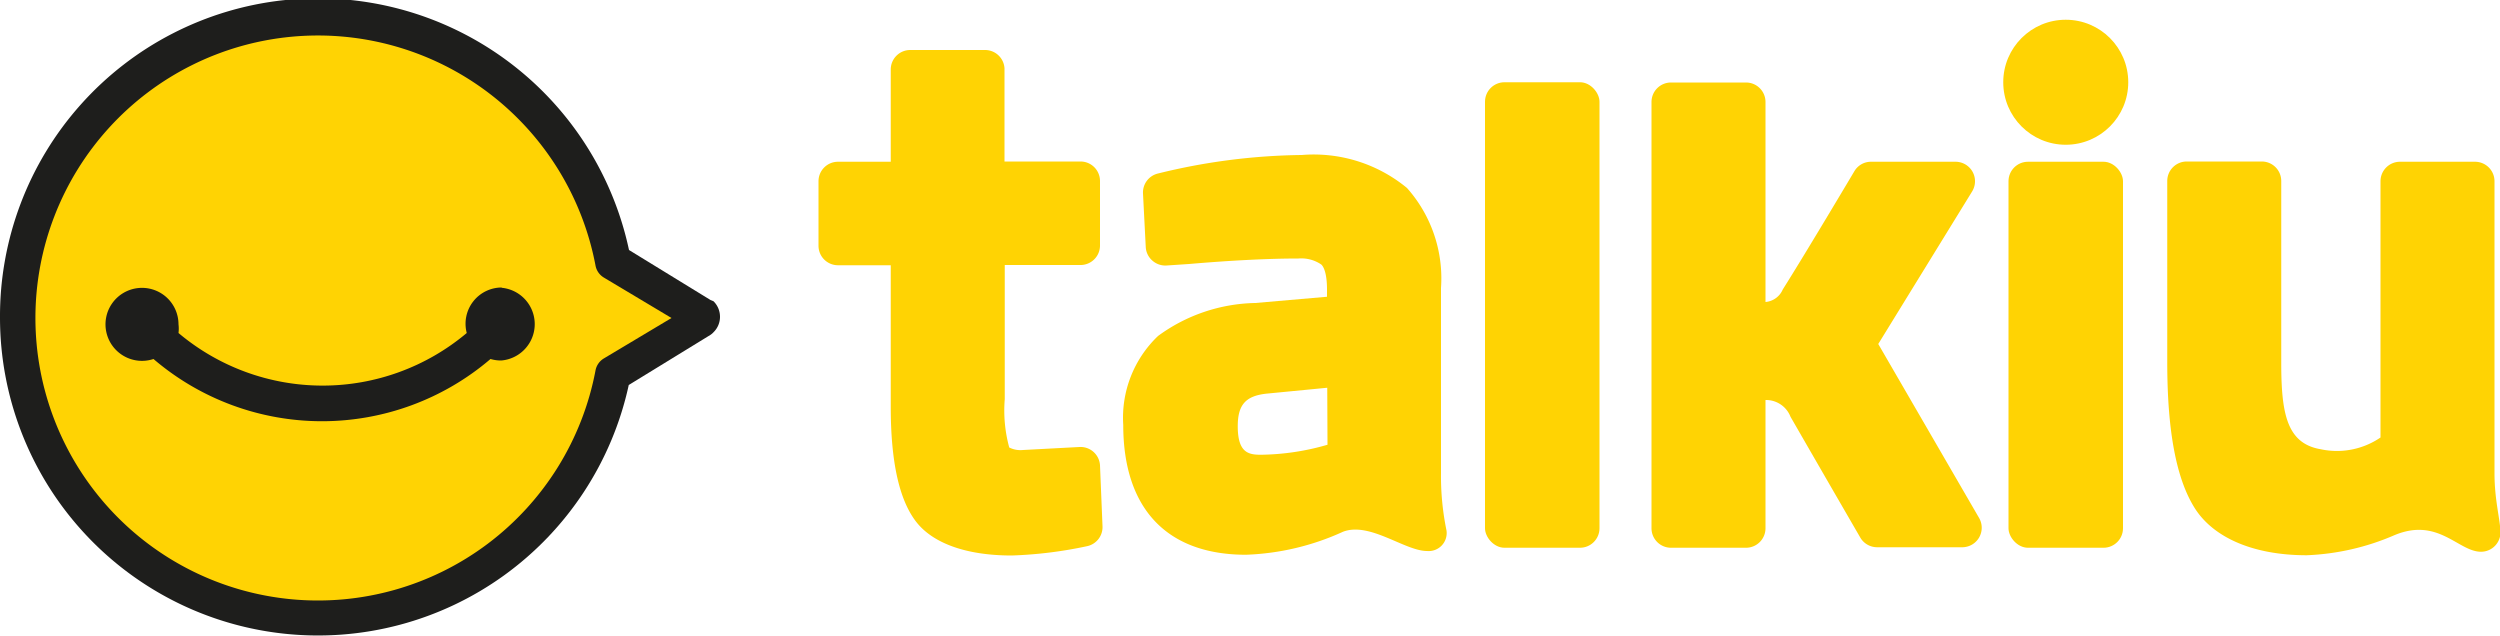 <svg xmlns="http://www.w3.org/2000/svg" viewBox="0 0 100 25.44"><defs><style>.cls-1{fill:#1e1e1c;}.cls-2{fill:#ffd303;}</style></defs><title>Asset 6</title><g id="Layer_2" data-name="Layer 2"><g id="Capa_1" data-name="Capa 1"><path class="cls-1" d="M0,12.72A12.72,12.72,0,0,0,25.15,15.4l3.26-2a.67.67,0,0,0,.13-.11.86.86,0,0,0,.26-.62.87.87,0,0,0-.26-.62L28.42,12l-3.26-2A12.72,12.72,0,0,0,0,12.72"/><path class="cls-2" d="M23.82,10.62a.71.71,0,0,0,.33.48l2.71,1.62-2.71,1.62a.71.71,0,0,0-.33.48,11.3,11.3,0,1,1,0-4.2"/><path class="cls-1" d="M20.08,11.5a1.45,1.45,0,0,0-1.41,1.82,8.95,8.95,0,0,1-11.53,0,1.44,1.44,0,0,0,0-.35,1.46,1.46,0,1,0-1,1.39,10.37,10.37,0,0,0,13.48,0,1.5,1.5,0,0,0,.43.06,1.46,1.46,0,0,0,0-2.91"/><path class="cls-2" d="M43.18,17.88,40.92,18a1,1,0,0,1-.55-.1,5.6,5.6,0,0,1-.18-1.93V10.6h3.06A.78.78,0,0,0,44,9.83V7.24a.78.78,0,0,0-.78-.78H40.18V2.73A.78.78,0,0,0,39.41,2h-3a.78.78,0,0,0-.78.78V6.47H33.52a.78.78,0,0,0-.78.78V9.83a.78.78,0,0,0,.78.78h2.11v5.67c0,2.2.34,3.7,1,4.57s2,1.37,3.84,1.37a16.91,16.91,0,0,0,3-.37.78.78,0,0,0,.63-.81L44,18.61A.78.78,0,0,0,43.18,17.88Z"/><path class="cls-2" d="M57.64,18.93c0-2.8,0-7.41,0-7.41a5.44,5.44,0,0,0-1.36-4,5.86,5.86,0,0,0-4.21-1.32,25,25,0,0,0-5.75.74.78.78,0,0,0-.6.8l.11,2.14a.77.77,0,0,0,.26.54.78.78,0,0,0,.57.2l.9-.06c1.75-.15,3.23-.22,4.38-.22a1.42,1.42,0,0,1,.91.24c.07.06.23.29.23,1v.29l-2.87.25a6.78,6.78,0,0,0-3.89,1.32A4.52,4.52,0,0,0,44.93,17c0,3.35,1.75,5.19,4.91,5.19a10.17,10.17,0,0,0,3.88-.92c1.07-.41,2.47.77,3.36.77a.72.72,0,0,0,.78-.82A10.76,10.76,0,0,1,57.64,18.93ZM53.1,17.79a9.9,9.9,0,0,1-2.67.4c-.5,0-.92-.09-.92-1.14,0-.88.33-1.23,1.21-1.31l2.37-.23Z"/><rect class="cls-2" x="59.4" y="3.29" width="4.58" height="18.62" rx="0.78" ry="0.78"/><path class="cls-2" d="M75.13,13.76l3.76-6.11a.78.78,0,0,0-.66-1.18H74.84a.77.77,0,0,0-.66.37s-1.93,3.25-2.87,4.74a.83.83,0,0,1-.69.5v-8a.78.78,0,0,0-.78-.78h-3a.78.78,0,0,0-.78.78V21.13a.78.78,0,0,0,.78.78h3a.78.78,0,0,0,.78-.78V16a1.05,1.05,0,0,1,1,.67c1.15,2,2.79,4.83,2.79,4.83a.78.78,0,0,0,.67.39h3.42a.78.78,0,0,0,.67-1.16Z"/><rect class="cls-2" x="80.34" y="6.47" width="4.58" height="15.44" rx="0.78" ry="0.78"/><path class="cls-2" d="M99.78,18.93V7.24A.78.78,0,0,0,99,6.47H96a.78.78,0,0,0-.78.78V17.5a3.09,3.09,0,0,1-2.39.47c-1.36-.23-1.58-1.43-1.58-3.45V7.24a.78.78,0,0,0-.78-.78h-3a.78.78,0,0,0-.78.78v7.25c0,2.75.36,4.65,1.09,5.82s2.31,1.9,4.49,1.9a9.76,9.76,0,0,0,3.5-.8c1.76-.74,2.56.66,3.47.66a.78.78,0,0,0,.78-.78C100,20.73,99.78,20,99.78,18.93Z"/><circle class="cls-2" cx="82.63" cy="3.29" r="2.5"/></g></g></svg>